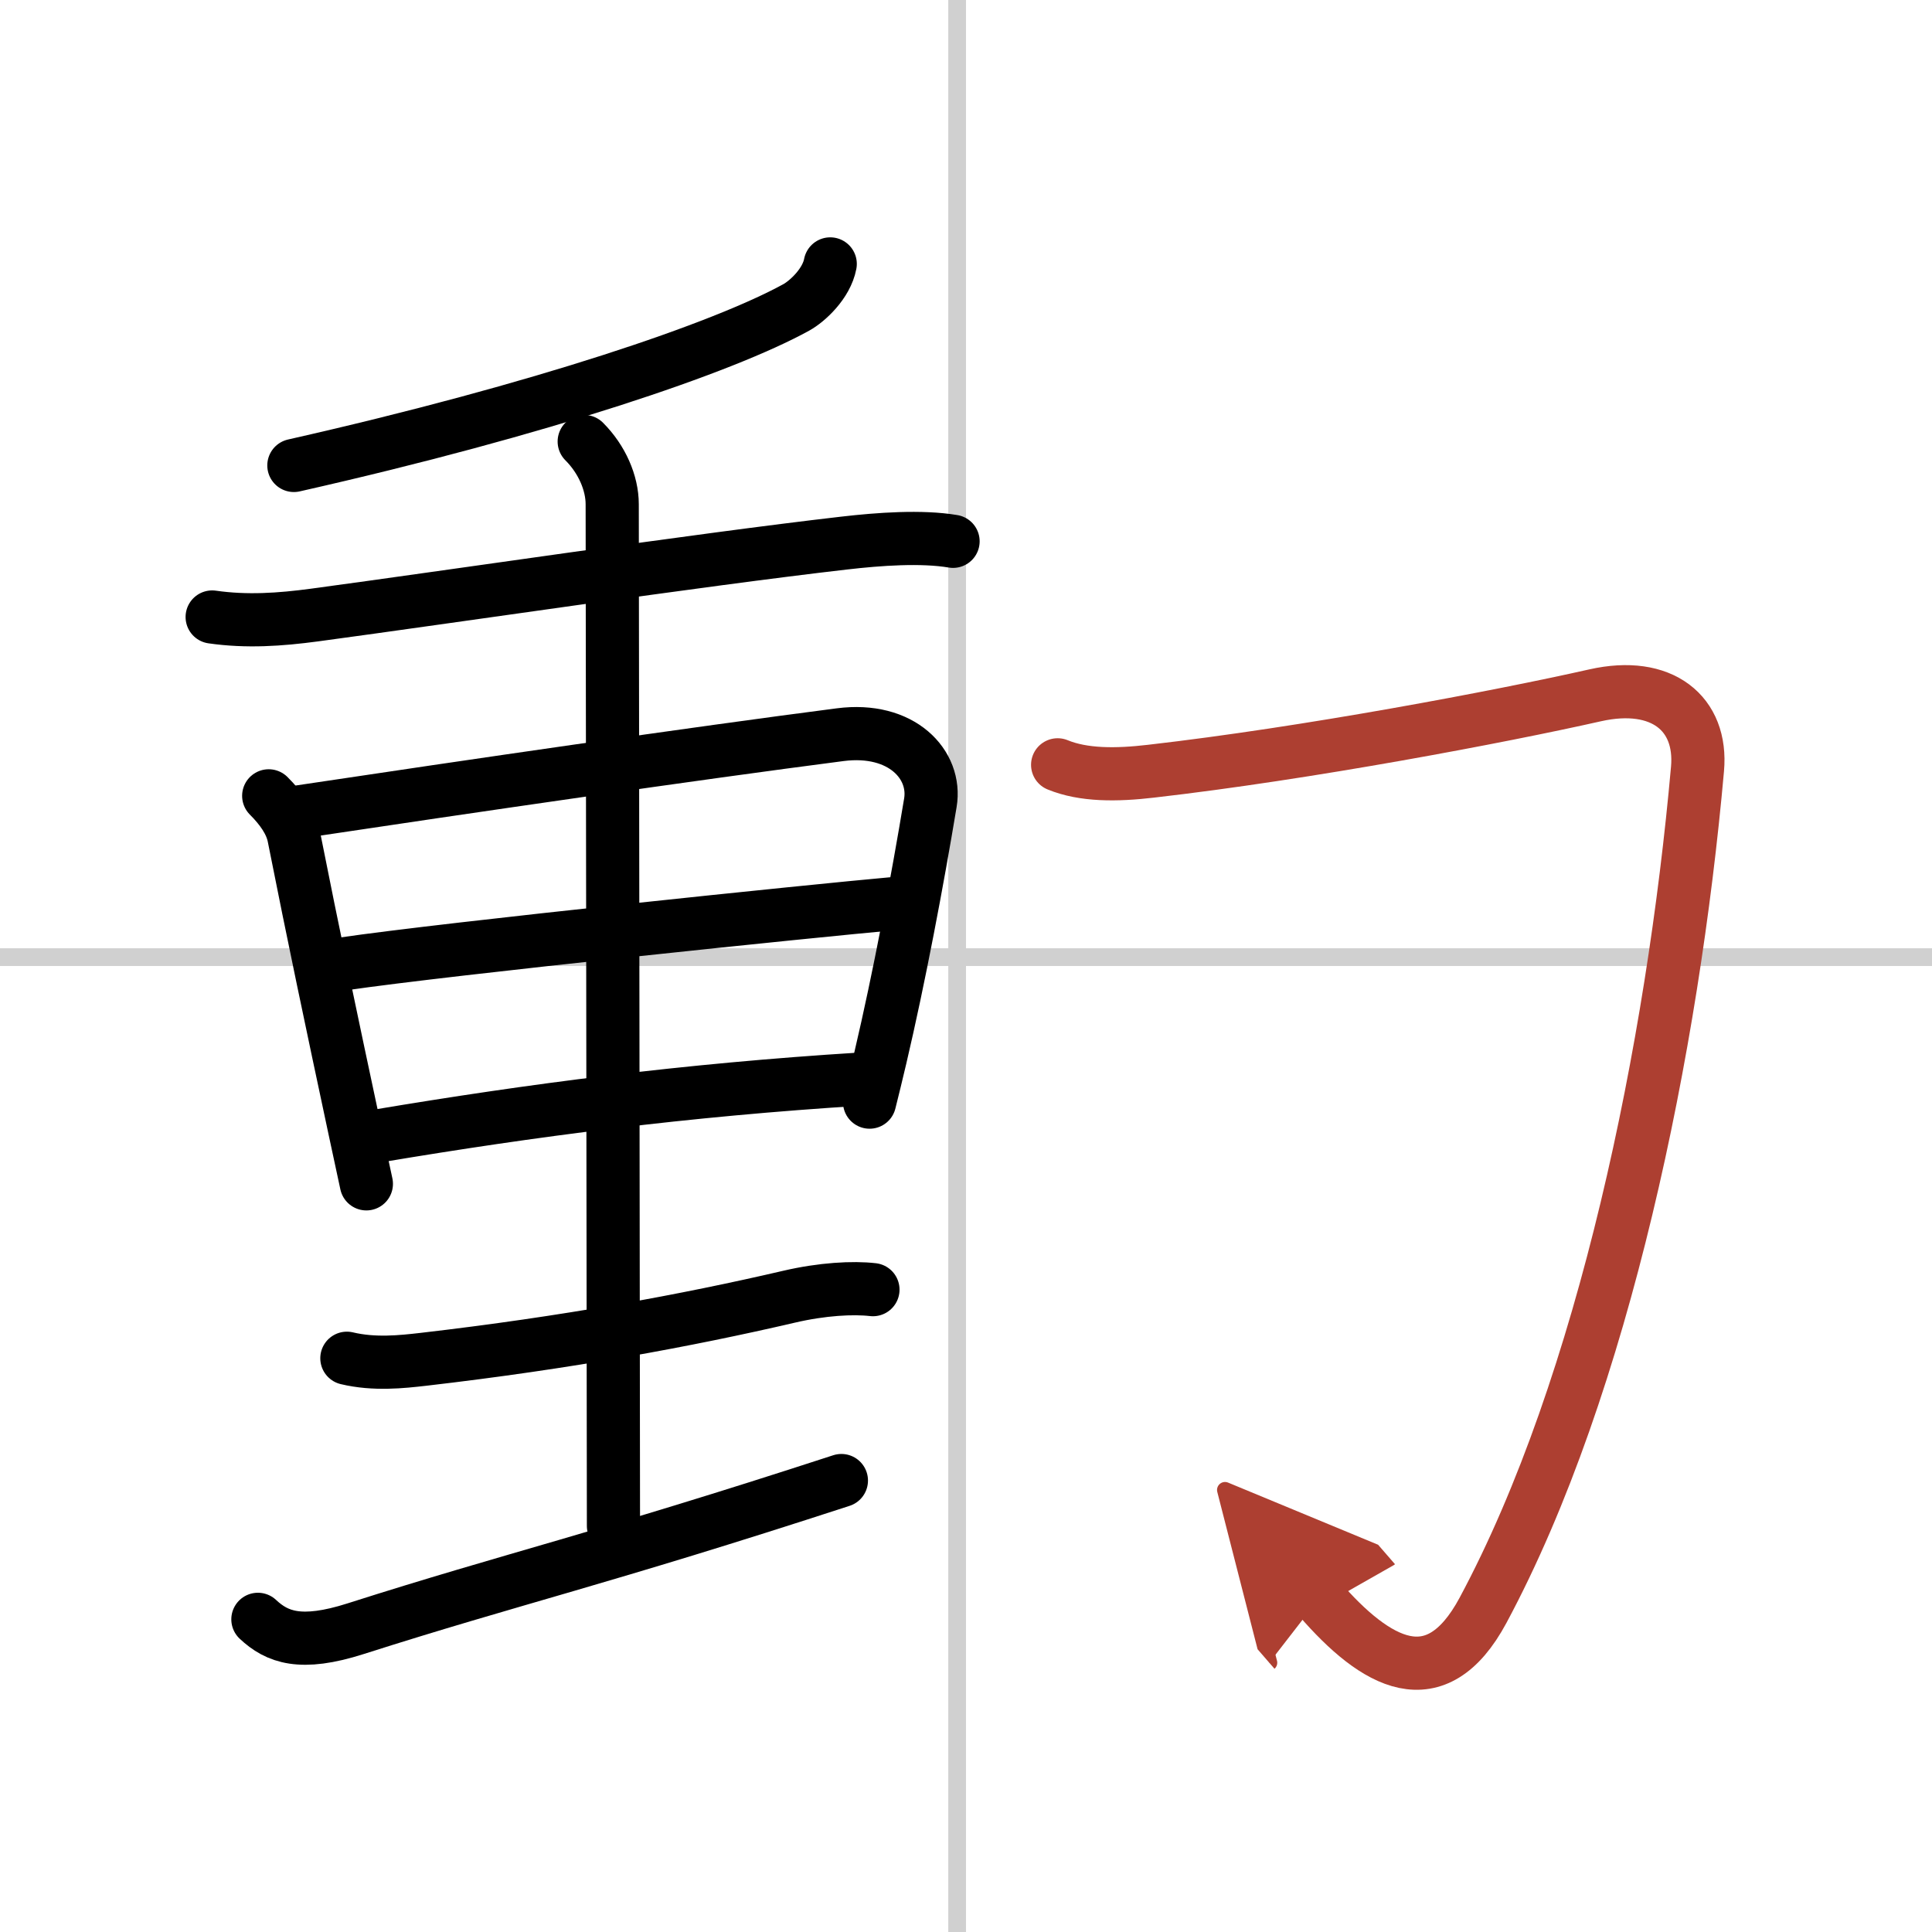 <svg width="400" height="400" viewBox="0 0 109 109" xmlns="http://www.w3.org/2000/svg"><defs><marker id="a" markerWidth="4" orient="auto" refX="1" refY="5" viewBox="0 0 10 10"><polyline points="0 0 10 5 0 10 1 5" fill="#ad3f31" stroke="#ad3f31"/></marker></defs><g fill="none" stroke="#000" stroke-linecap="round" stroke-linejoin="round" stroke-width="3"><rect width="100%" height="100%" fill="#fff" stroke="#fff"/><line x1="54" x2="54" y2="109" stroke="#d0d0d0" stroke-width="1"/><line x2="109" y1="54" y2="54" stroke="#d0d0d0" stroke-width="1"/><path d="m46.84 14.89c-0.21 1.11-1.28 2.1-1.91 2.45-4.12 2.27-14.32 5.75-28.35 8.92"/><path d="m11.97 34.81c1.95 0.28 3.83 0.15 5.77-0.11 7.72-1.04 21.63-3.11 29.88-4.06 1.98-0.23 4.37-0.4 6.15-0.1"/><path d="m15.16 44.9c0.72 0.72 1.26 1.49 1.42 2.3 1.12 5.65 2.11 10.33 3.43 16.52 0.21 0.98 0.43 2 0.66 3.07"/><path d="m16.91 45.8c9.66-1.45 22.22-3.28 30.49-4.35 3.47-0.45 5.45 1.69 5.09 3.84-0.74 4.46-1.76 9.87-2.82 14.38-0.22 0.94-0.43 1.79-0.61 2.51"/><path d="m19.3 54.39c6.07-0.89 26.77-3.02 31.02-3.4"/><path d="m21.3 64.09c8.7-1.46 17.33-2.59 27.27-3.21"/><path d="m32.96 24.91c1 1 1.58 2.34 1.58 3.54 0 3.44 0.07 51.55 0.07 57.64"/><path d="m19.57 76.63c1.55 0.37 3.1 0.2 4.32 0.06 8.11-0.94 14.86-2.19 20.62-3.53 1.88-0.44 3.62-0.53 4.74-0.4"/><path d="M14.55,91.36c1.08,1.01,2.41,1.52,5.51,0.53C29.12,89,33.75,88,47.47,83.53"/><path d="m59.67 43.15c1.46 0.6 3.31 0.59 5.27 0.36 8.82-1.01 19.68-3.07 25.05-4.28 3.77-0.85 6.06 1.02 5.78 4.15-1.39 15.62-5.27 34.74-12.1 47.47-2.67 4.97-6.05 3.02-9.25-0.67" marker-end="url(#a)" stroke="#ad3f31"/></g></svg>
